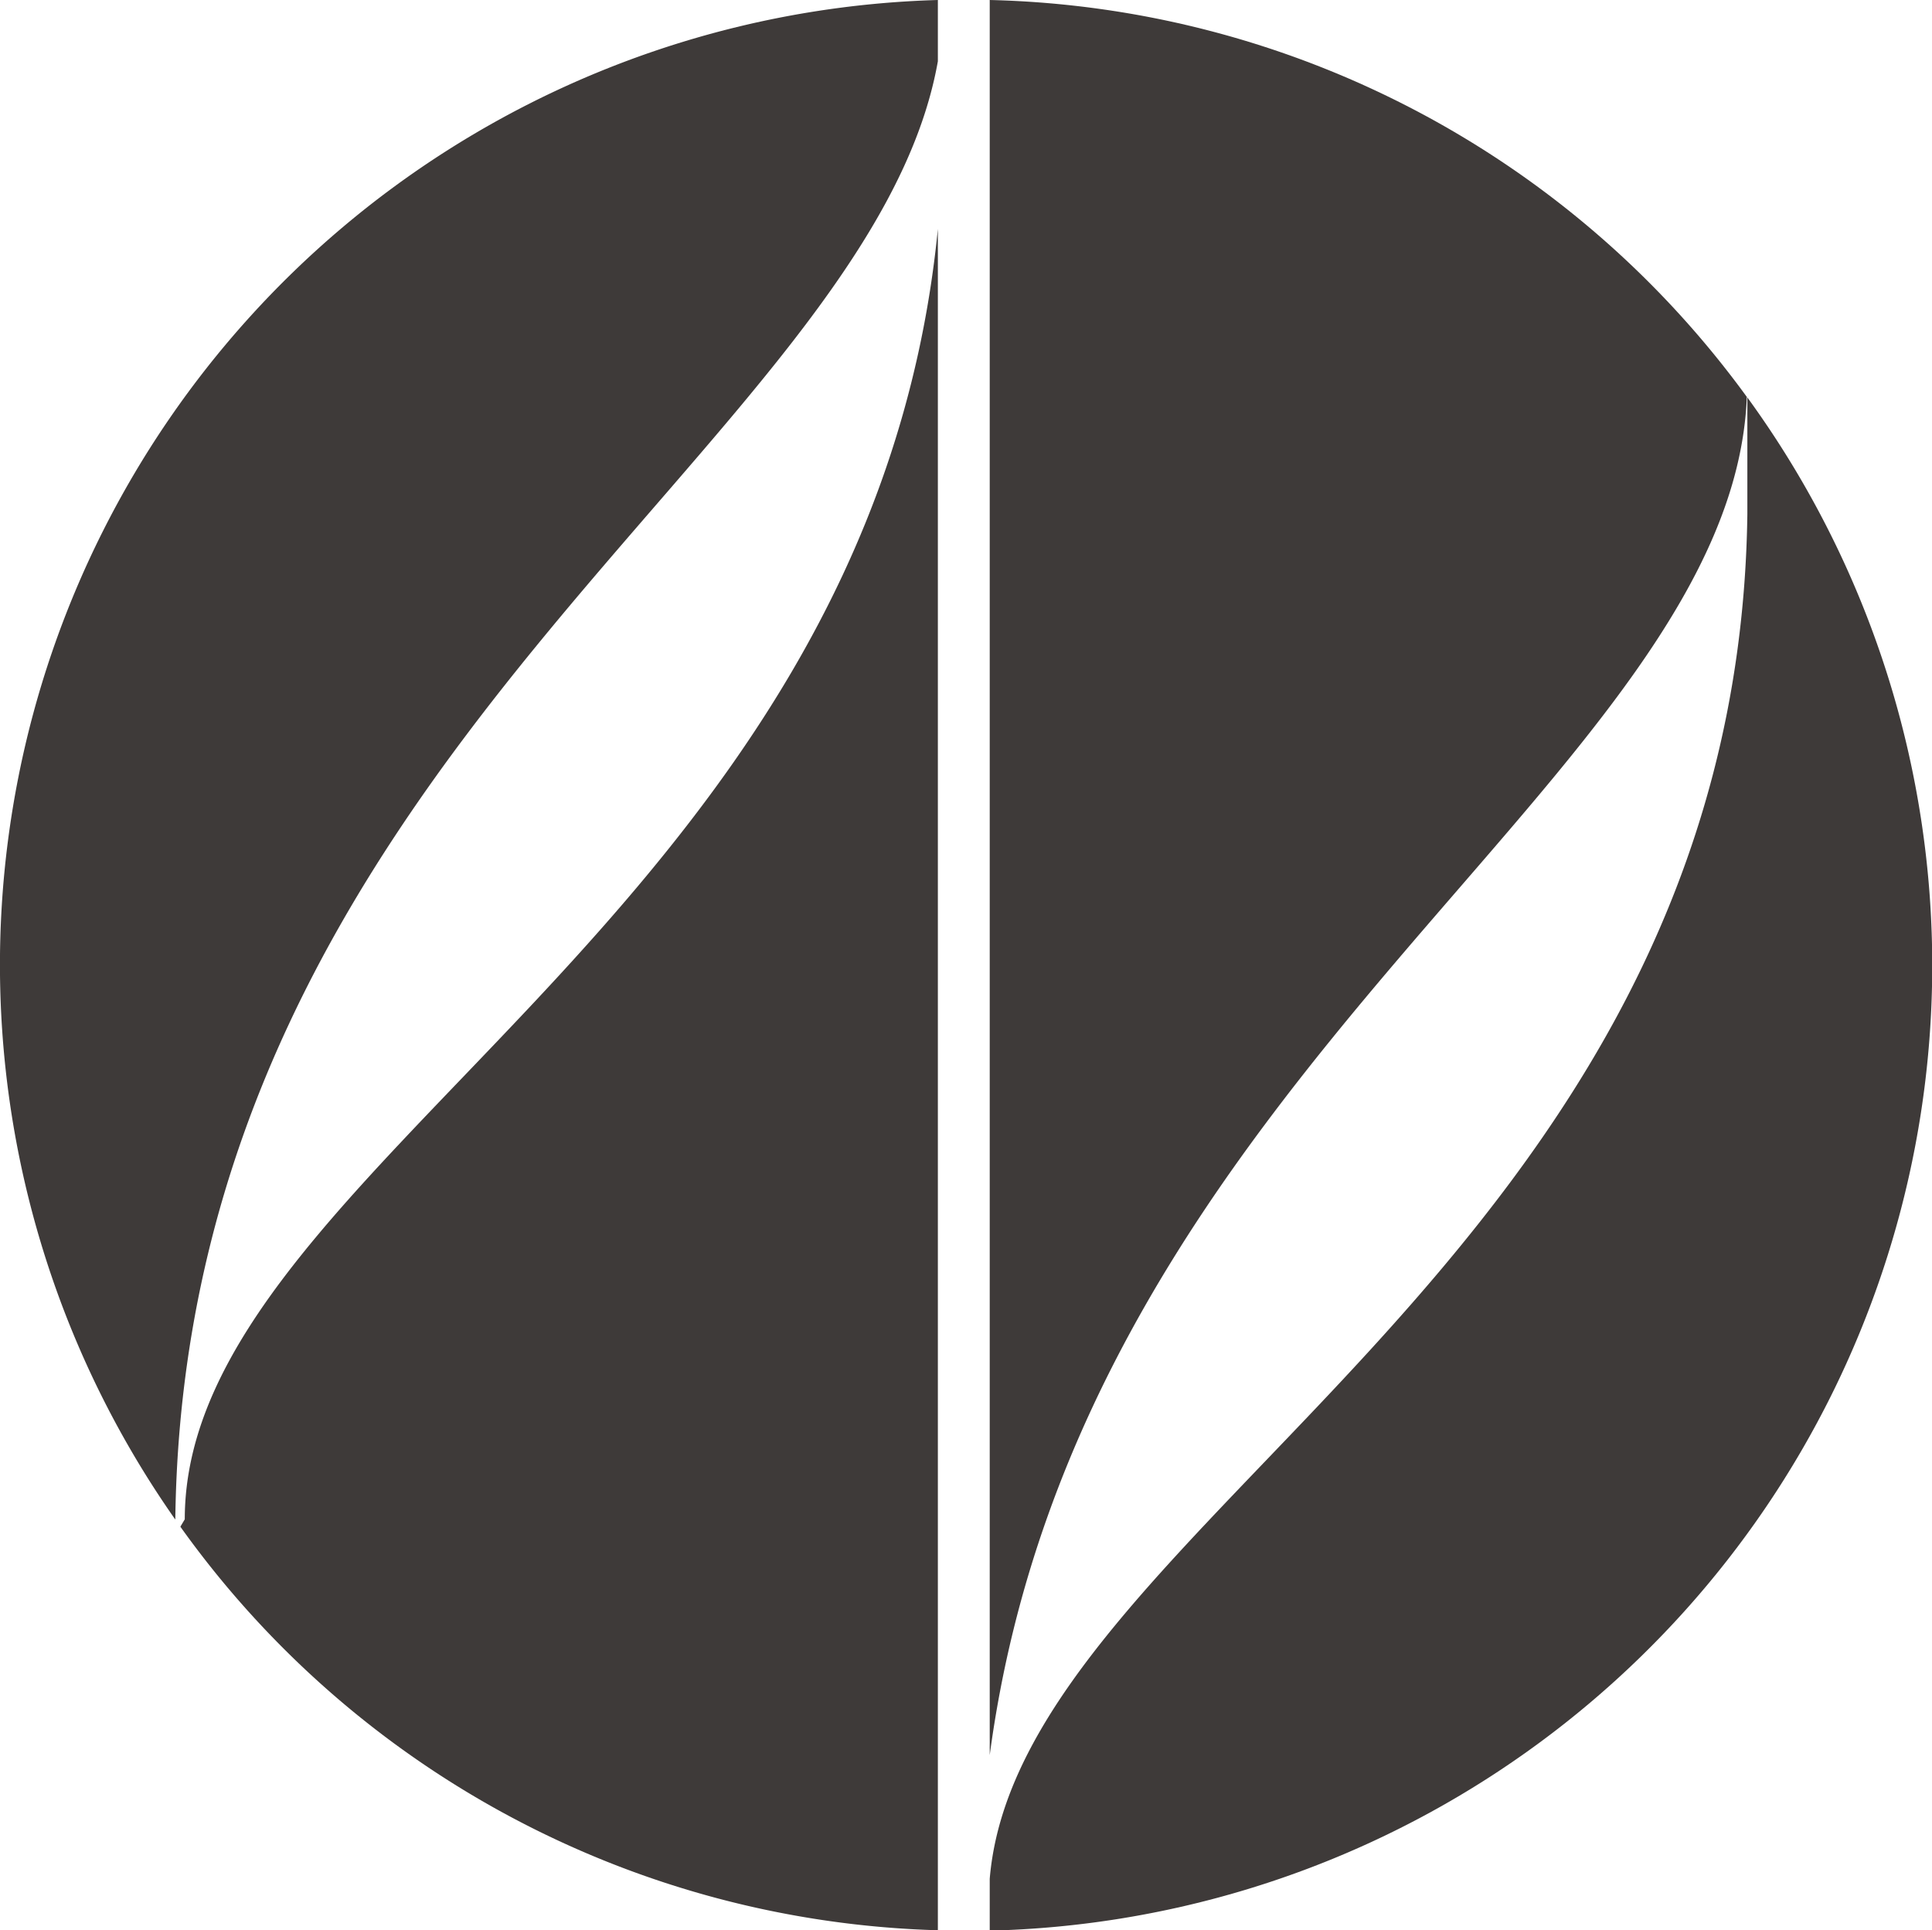 <svg xmlns="http://www.w3.org/2000/svg" viewBox="0 0 149 148.91"><defs><style>.cls-1{fill:#3e3a39;}</style></defs><g id="レイヤー_2" data-name="レイヤー 2"><g id="レイヤー_1-2" data-name="レイヤー 1"><path class="cls-1" d="M76.33,135.39c7.07-52.91,57.22-75.63,58.39-104.77A74.36,74.36,0,0,0,76.33,0Z"/><path class="cls-1" d="M72.33,4.73V0A74.46,74.46,0,0,0,13.52,117.22C14.25,58.46,67.1,34.18,72.33,4.73Z"/><path class="cls-1" d="M134.76,30.66c0,2.65,0,5.63,0,9C134,97.47,78.64,117.37,76.33,144.93v4A74.47,74.47,0,0,0,134.76,30.66Z"/><path class="cls-1" d="M72.33,17.66C67.09,70.91,14.25,89.94,14.25,117.2l-.34.57A74.34,74.34,0,0,0,72.33,148.9Z"/></g></g></svg>